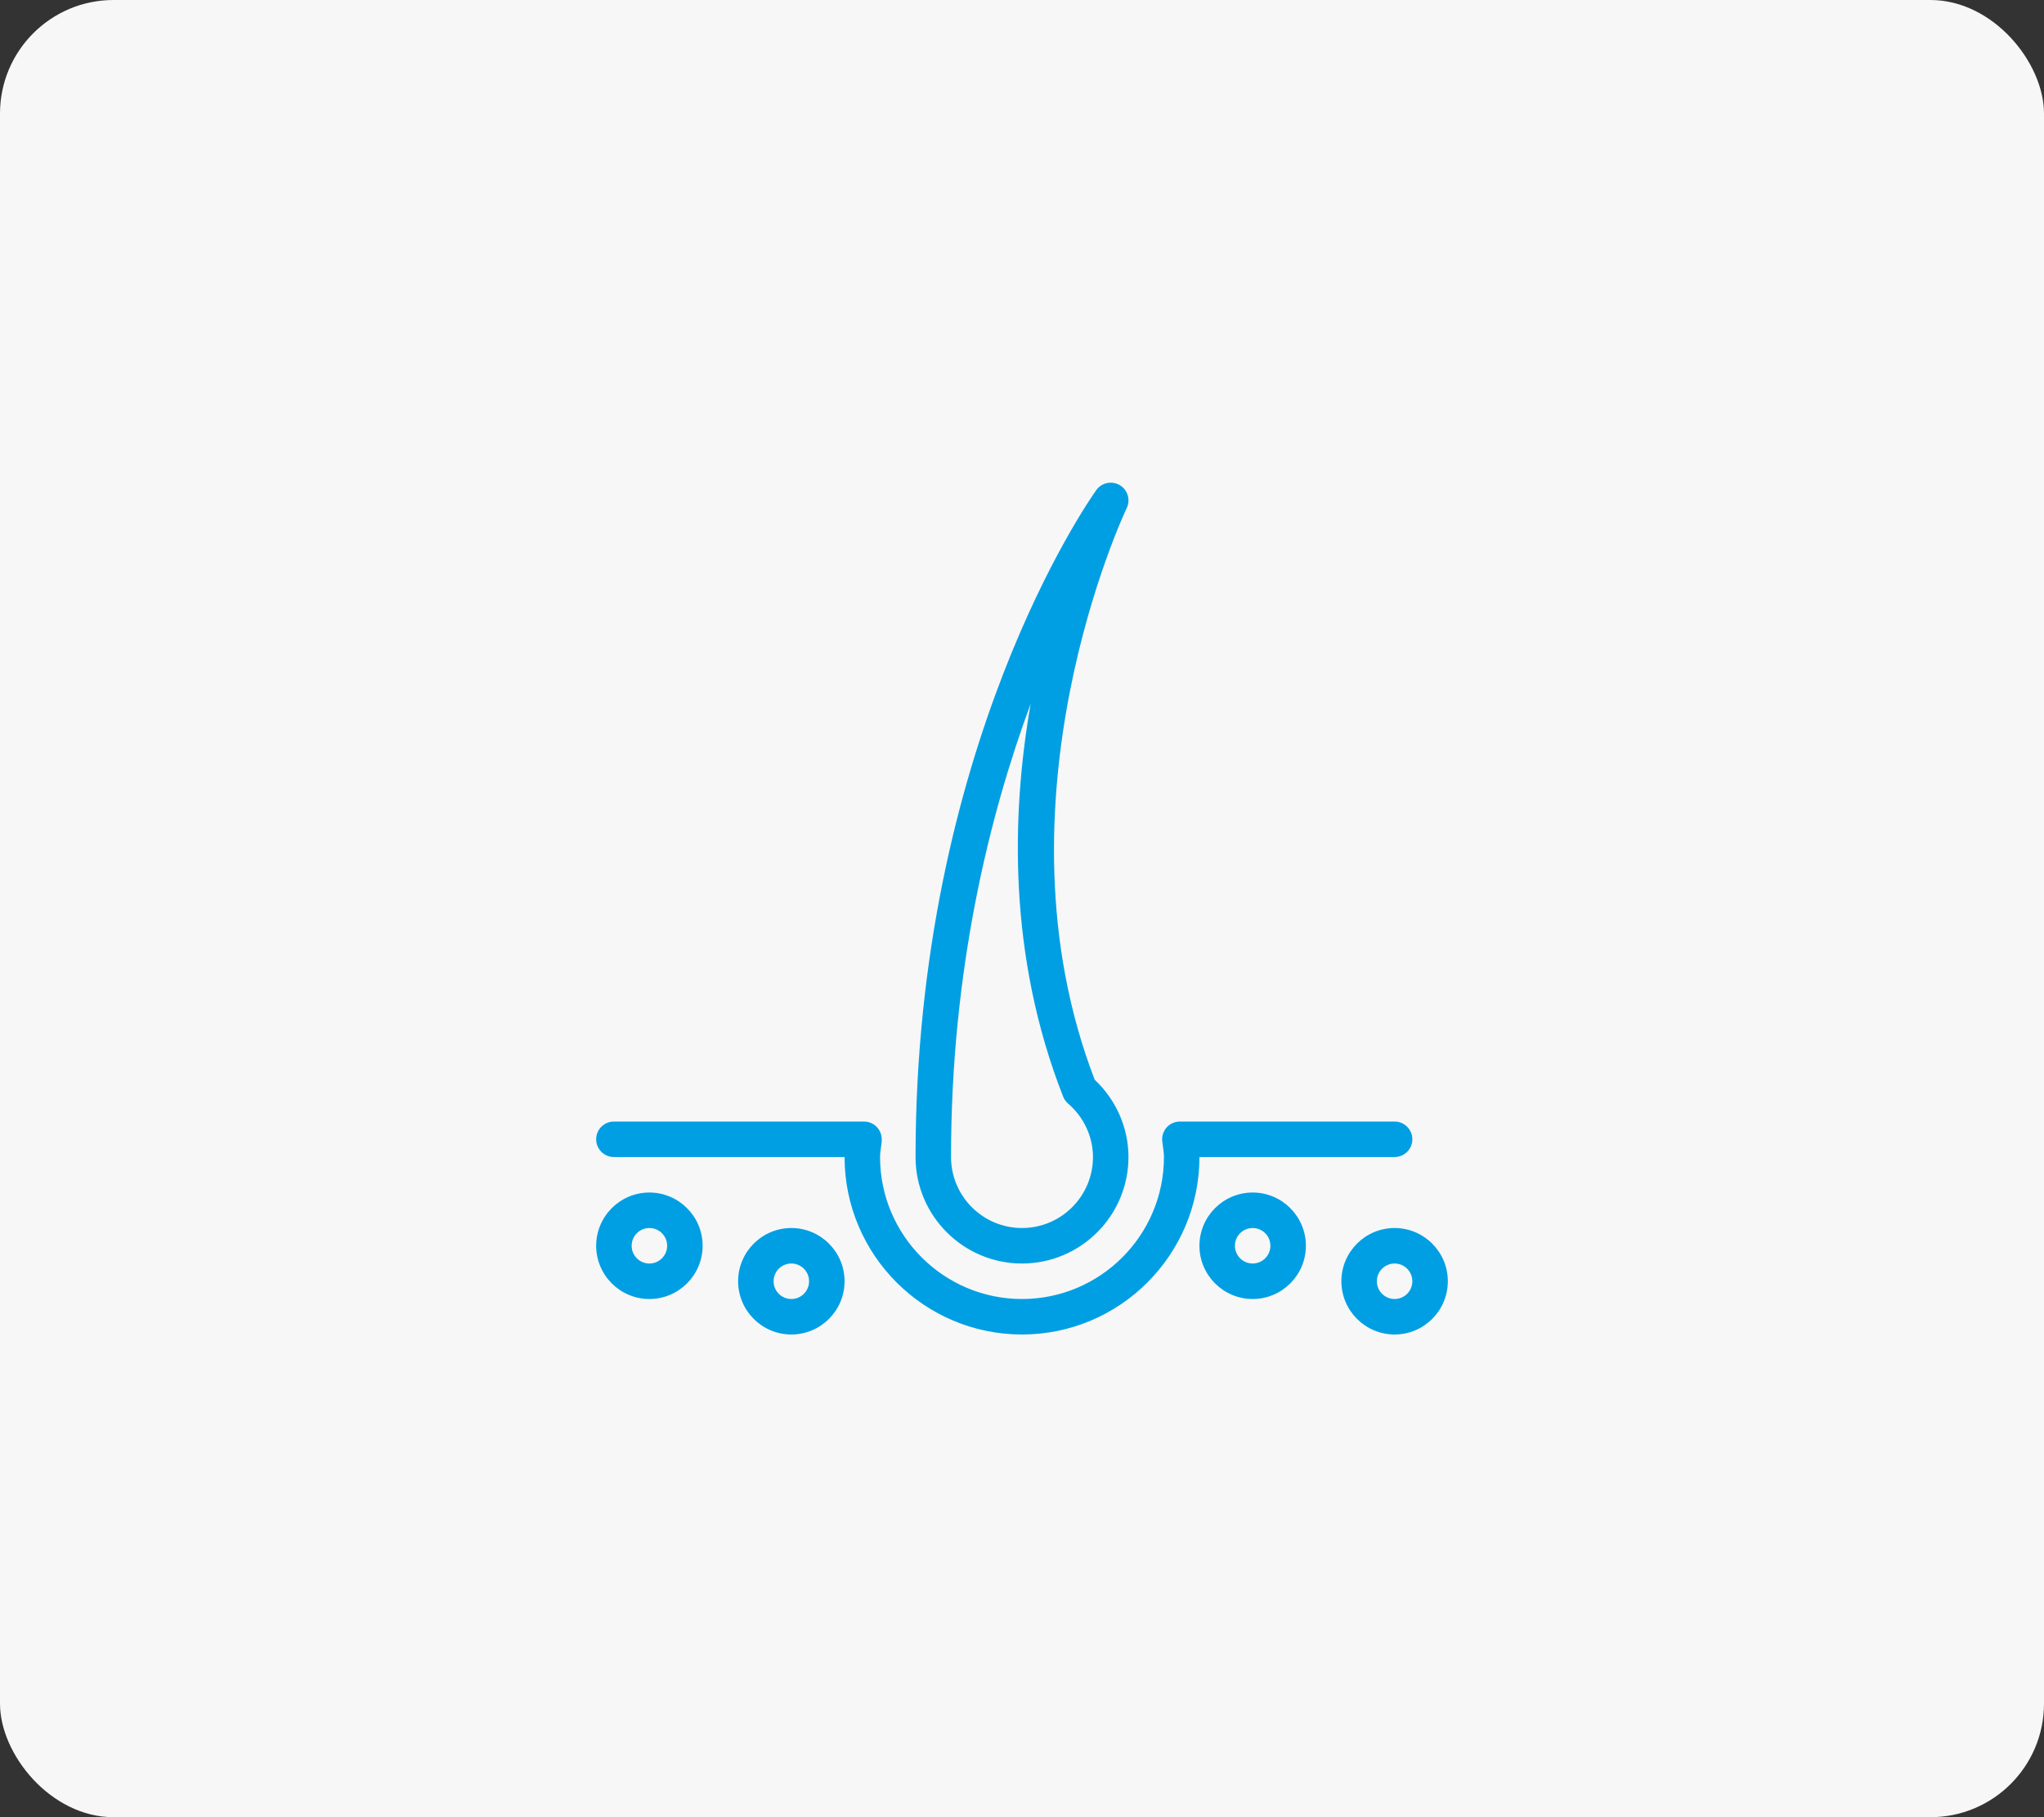 <?xml version="1.0" encoding="UTF-8"?> <svg xmlns="http://www.w3.org/2000/svg" width="72" height="64" viewBox="0 0 72 64" fill="none"><rect x="0" y="0" width="72" height="64" fill="#333333" stroke="none"/><rect width="72" height="64" rx="4" fill="#F7F7F8"></rect><path d="M22.875 42C21.841 42 21 42.841 21 43.875C21 44.909 21.841 45.75 22.875 45.75C23.909 45.75 24.75 44.909 24.75 43.875C24.75 42.841 23.909 42 22.875 42ZM22.875 44.5C22.53 44.5 22.25 44.22 22.25 43.875C22.25 43.53 22.53 43.25 22.875 43.25C23.22 43.25 23.5 43.53 23.5 43.875C23.5 44.22 23.22 44.5 22.875 44.5ZM36 44.5C38.068 44.5 39.75 42.817 39.75 40.75C39.75 39.724 39.319 38.74 38.56 38.026C34.793 28.232 39.638 17.998 39.688 17.896C39.829 17.603 39.724 17.252 39.444 17.086C39.165 16.923 38.805 16.997 38.617 17.261C38.356 17.625 32.25 26.34 32.25 40.75C32.25 42.817 33.933 44.5 36 44.5ZM36.305 24.787C35.624 28.685 35.503 33.666 37.449 38.622C37.486 38.716 37.545 38.8 37.623 38.866C38.18 39.346 38.5 40.034 38.5 40.75C38.5 42.129 37.379 43.25 36 43.25C34.621 43.25 33.5 42.129 33.5 40.75C33.5 34.124 34.864 28.685 36.305 24.787ZM27.875 43.25C26.841 43.25 26 44.091 26 45.125C26 46.159 26.841 47 27.875 47C28.909 47 29.75 46.159 29.75 45.125C29.75 44.091 28.909 43.25 27.875 43.25ZM27.875 45.75C27.53 45.75 27.25 45.47 27.25 45.125C27.25 44.78 27.53 44.5 27.875 44.5C28.22 44.5 28.5 44.78 28.5 45.125C28.5 45.47 28.22 45.75 27.875 45.75ZM49.125 43.25C48.092 43.25 47.25 44.091 47.25 45.125C47.25 46.159 48.092 47 49.125 47C50.159 47 51 46.159 51 45.125C51 44.091 50.159 43.25 49.125 43.25ZM49.125 45.75C48.78 45.75 48.5 45.47 48.5 45.125C48.5 44.78 48.78 44.5 49.125 44.5C49.47 44.5 49.75 44.78 49.75 45.125C49.75 45.47 49.47 45.75 49.125 45.75ZM44.125 42C43.092 42 42.25 42.841 42.25 43.875C42.25 44.909 43.092 45.75 44.125 45.75C45.159 45.75 46 44.909 46 43.875C46 42.841 45.159 42 44.125 42ZM44.125 44.5C43.78 44.5 43.5 44.22 43.5 43.875C43.5 43.53 43.78 43.25 44.125 43.25C44.47 43.25 44.75 43.53 44.75 43.875C44.75 44.22 44.47 44.5 44.125 44.5ZM49.125 40.75C49.47 40.75 49.75 40.47 49.75 40.125C49.75 39.78 49.47 39.5 49.125 39.5H41.563C41.385 39.5 41.215 39.575 41.096 39.707C40.978 39.84 40.92 40.017 40.94 40.194L40.967 40.392C40.983 40.51 41 40.627 41 40.75C41 43.508 38.758 45.75 36 45.75C33.243 45.75 31 43.508 31 40.75C31 40.631 31.018 40.517 31.033 40.404L31.058 40.207C31.064 40.159 31.06 40.096 31.054 40.047C31.015 39.735 30.749 39.5 30.434 39.5H21.625C21.28 39.5 21 39.78 21 40.125C21 40.47 21.28 40.75 21.625 40.75H29.75C29.75 44.196 32.554 47 36 47C39.447 47 42.25 44.196 42.25 40.75H49.125Z" fill="#009FE3"></path></svg> 